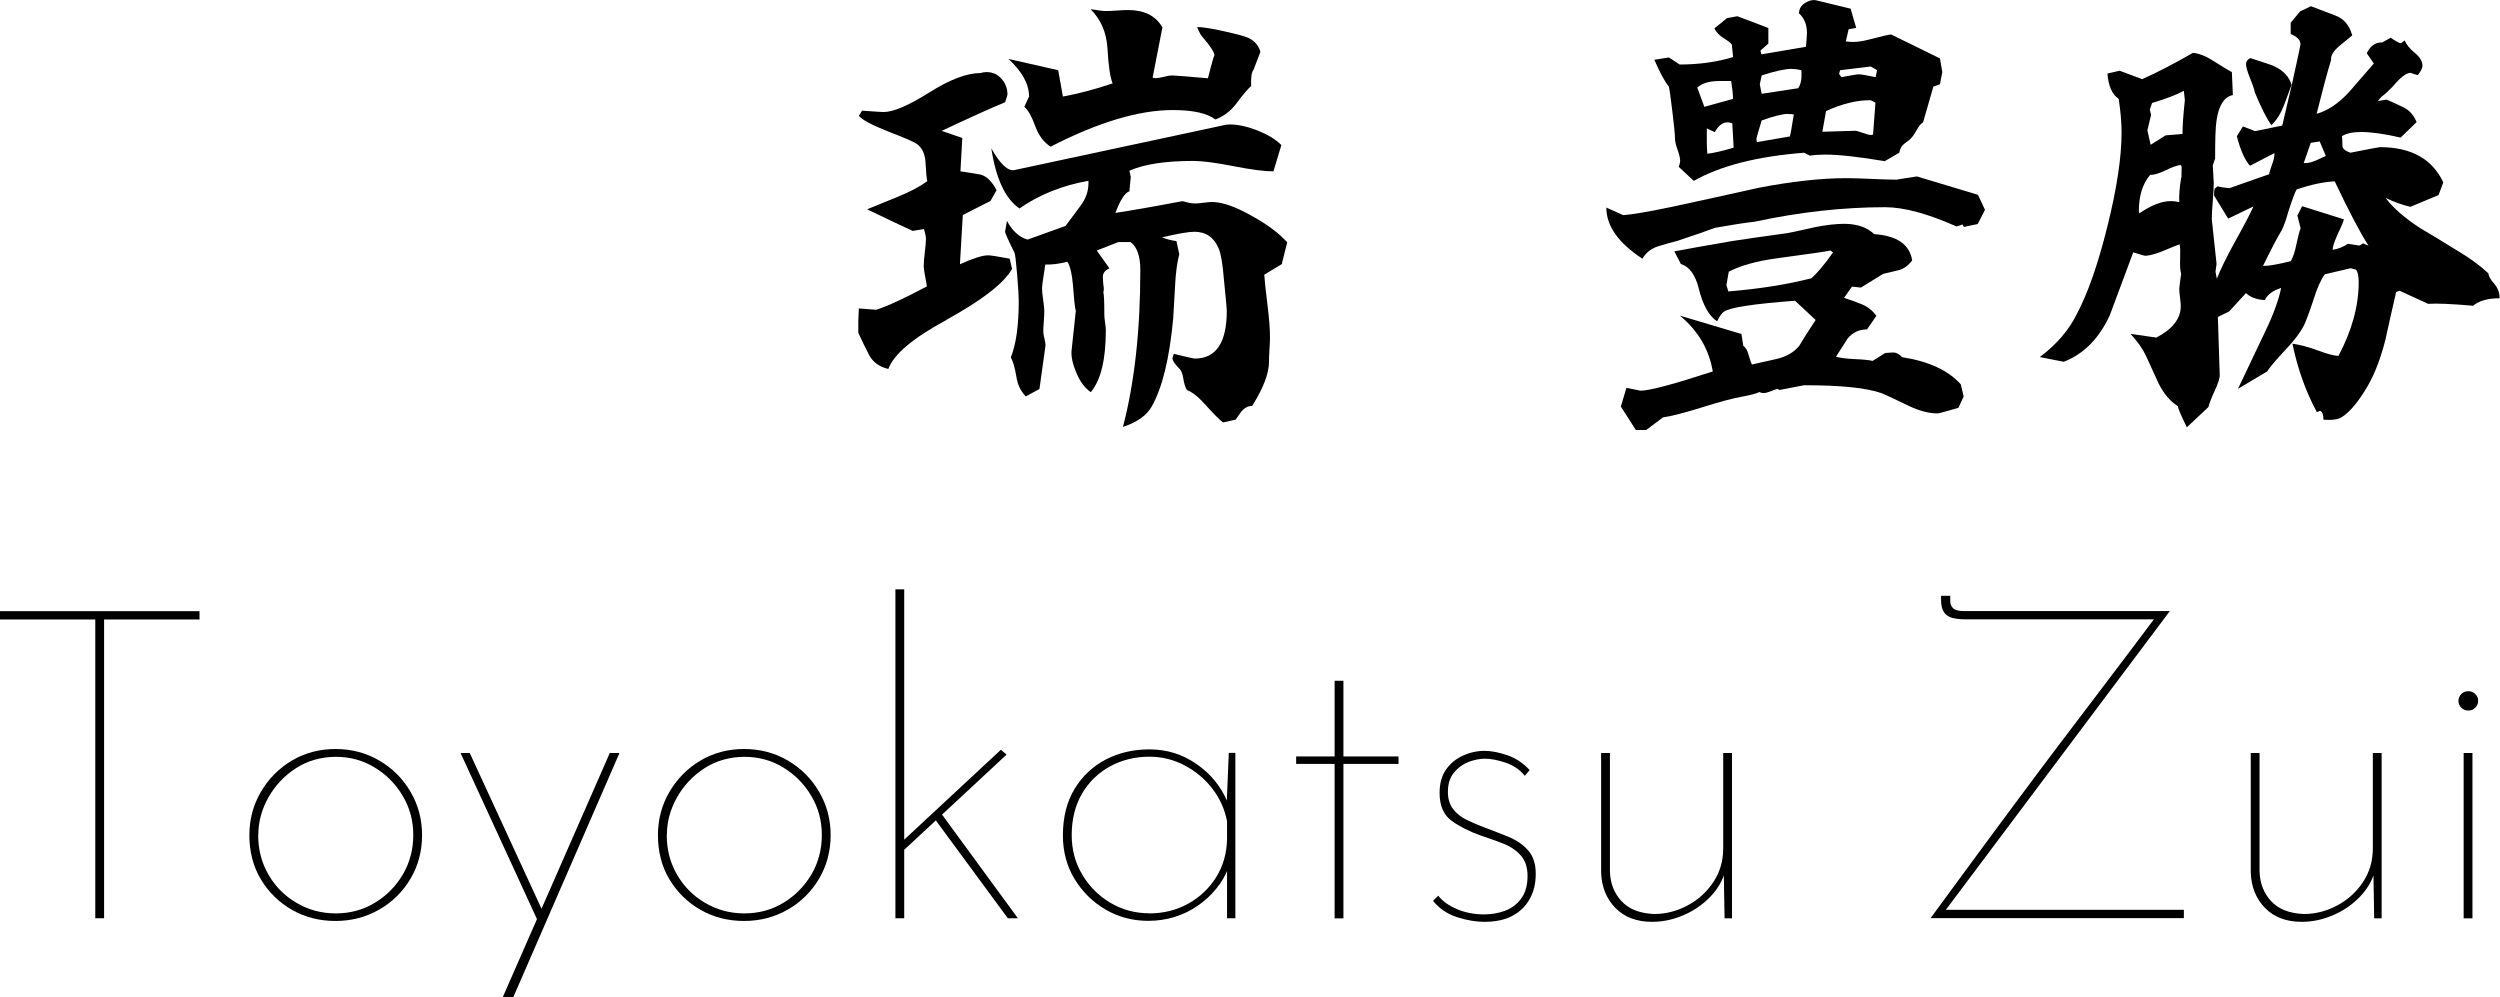 <?xml version="1.0" encoding="UTF-8"?><svg id="_レイヤー_2" xmlns="http://www.w3.org/2000/svg" viewBox="0 0 201.5 80.39"><g id="contents"><g><g><path d="m0,49.26h16.08v.67h-7.69v24.08h-.71v-24.08H0v-.67Z"/><path d="m20.1,67.31c0-1.27.31-2.43.93-3.49.62-1.06,1.46-1.9,2.5-2.52,1.05-.62,2.22-.93,3.51-.93s2.47.31,3.53.93c1.06.62,1.9,1.46,2.52,2.52.62,1.06.93,2.22.93,3.49s-.31,2.46-.93,3.51c-.62,1.05-1.46,1.88-2.52,2.49s-2.23.92-3.53.92-2.46-.3-3.51-.9c-1.05-.6-1.88-1.42-2.5-2.45-.62-1.03-.93-2.22-.93-3.56Zm.71,0c0,1.18.28,2.24.83,3.19.55.95,1.3,1.71,2.26,2.27.95.56,2,.85,3.16.85s2.2-.28,3.14-.85c.94-.56,1.69-1.32,2.26-2.27.56-.95.85-2.02.85-3.19s-.28-2.2-.85-3.16c-.56-.95-1.32-1.72-2.26-2.29-.94-.58-1.99-.86-3.14-.86s-2.27.31-3.21.92c-.94.61-1.68,1.4-2.22,2.36-.54.96-.81,1.97-.81,3.03Z"/><path d="m43.33,74.19l-6.21-13.5h.74l6.03,13.08-.56.42Zm-2.82,6.21l8.64-19.71h.78l-8.57,19.71h-.85Z"/><path d="m53.03,67.31c0-1.27.31-2.43.93-3.49.62-1.06,1.46-1.9,2.5-2.52,1.05-.62,2.22-.93,3.51-.93s2.47.31,3.53.93c1.06.62,1.9,1.46,2.52,2.52.62,1.06.93,2.22.93,3.49s-.31,2.46-.93,3.51c-.62,1.05-1.46,1.88-2.52,2.49s-2.23.92-3.53.92-2.46-.3-3.51-.9c-1.05-.6-1.88-1.42-2.5-2.45-.62-1.03-.93-2.22-.93-3.56Zm.71,0c0,1.18.28,2.24.83,3.19.55.95,1.3,1.71,2.26,2.27.95.56,2,.85,3.16.85s2.2-.28,3.14-.85c.94-.56,1.69-1.32,2.26-2.27.56-.95.85-2.02.85-3.19s-.28-2.2-.85-3.16c-.56-.95-1.32-1.72-2.26-2.29-.94-.58-1.99-.86-3.14-.86s-2.27.31-3.21.92c-.94.61-1.68,1.4-2.22,2.36-.54.96-.81,1.97-.81,3.03Z"/><path d="m72.17,74.01v-26.51h.71v26.51h-.71Zm.39-5.22l-.04-.78,8.15-7.58.46.39-8.57,7.97Zm3.24-3.31l6.24,8.53h-.81l-5.99-8.14.56-.39Z"/><path d="m92.55,74.22c-1.27,0-2.42-.31-3.46-.92-1.03-.61-1.86-1.43-2.49-2.47-.62-1.03-.93-2.2-.93-3.49,0-1.48.32-2.74.95-3.77s1.48-1.82,2.52-2.36,2.22-.81,3.51-.81c1.39,0,2.65.39,3.79,1.18,1.14.79,1.97,1.8,2.49,3.05l-.07.46.18-4.41h.53v13.33h-.67v-4.55l.11.49c-.24.61-.56,1.18-.99,1.69-.42.52-.92.97-1.48,1.36-.56.39-1.18.69-1.85.9-.67.21-1.38.32-2.13.32Zm.07-.6c1.15,0,2.2-.26,3.14-.78.94-.52,1.69-1.23,2.26-2.13.56-.9.86-1.93.88-3.08v-1.45c-.19-.96-.58-1.83-1.18-2.61-.6-.78-1.34-1.4-2.22-1.87-.88-.47-1.84-.71-2.87-.71-1.15,0-2.2.26-3.16.78-.95.52-1.7,1.25-2.26,2.2-.55.95-.83,2.06-.83,3.33,0,1.18.28,2.24.85,3.19.56.95,1.32,1.71,2.26,2.27.94.56,1.99.85,3.14.85Z"/><path d="m107.57,54.87h.71v6.1h4.44v.6h-4.44v12.45h-.71v-12.45h-3.1v-.6h3.1v-6.1Z"/><path d="m119.63,74.3c-.66,0-1.38-.12-2.17-.37-.79-.25-1.44-.69-1.96-1.32l.42-.42c.35.45.86.81,1.52,1.09.66.28,1.39.42,2.19.42.56,0,1.11-.09,1.64-.28.53-.19.97-.51,1.32-.97.35-.46.53-1.08.53-1.85,0-.71-.19-1.26-.56-1.67-.38-.41-.85-.73-1.43-.95-.58-.22-1.18-.44-1.82-.65-.87-.31-1.63-.69-2.29-1.16-.66-.47-.99-1.22-.99-2.26,0-.75.17-1.38.51-1.87.34-.49.79-.87,1.36-1.13.56-.26,1.15-.39,1.76-.39.54,0,1.15.12,1.83.35.68.24,1.28.63,1.8,1.2l-.39.46c-.4-.49-.92-.85-1.55-1.06-.63-.21-1.19-.32-1.66-.32-.42,0-.86.09-1.32.26-.46.18-.85.46-1.18.86s-.49.92-.49,1.55c0,.56.14,1.03.42,1.39s.65.66,1.11.88c.46.22.95.43,1.46.62.63.24,1.27.48,1.9.74.63.26,1.16.62,1.57,1.08.41.46.62,1.09.62,1.89s-.16,1.45-.48,2.03c-.32.58-.78,1.03-1.39,1.36-.61.33-1.38.49-2.29.49Z"/><path d="m133.17,74.3c-1.25,0-2.23-.37-2.96-1.11-.73-.74-1.12-1.7-1.16-2.87v-9.63h.71v9.52c.02.96.33,1.77.93,2.42.6.65,1.47.99,2.63,1.04.94,0,1.84-.23,2.7-.69s1.55-1.09,2.08-1.89c.53-.8.79-1.7.79-2.71v-7.69h.71v13.33h-.6l-.07-4.09.11.32c-.21.75-.61,1.43-1.2,2.04-.59.61-1.29,1.1-2.12,1.46-.82.36-1.67.55-2.54.55Z"/><path d="m155.6,74.01c.71-.96,1.43-1.95,2.17-2.96.74-1.01,1.49-2.03,2.26-3.07.76-1.03,1.53-2.07,2.31-3.12.78-1.05,1.56-2.09,2.34-3.14.79-1.04,1.57-2.09,2.36-3.12.79-1.03,1.56-2.06,2.33-3.07.76-1.01,1.51-2,2.24-2.96.73-.96,1.45-1.92,2.15-2.86l.25.21h-15.55c-.45,0-.82-.04-1.11-.12-.29-.08-.52-.24-.67-.46-.15-.22-.23-.56-.23-1v-.32h.74v.42c0,.24.08.43.23.58.15.15.43.23.83.23h16.64l-18.19,24.26-.07-.18h19.39v.67h-20.42Z"/><path d="m185.53,74.3c-1.25,0-2.23-.37-2.96-1.11-.73-.74-1.12-1.7-1.16-2.87v-9.63h.71v9.52c.02.96.33,1.77.93,2.42.6.65,1.47.99,2.63,1.04.94,0,1.84-.23,2.7-.69s1.55-1.09,2.08-1.89c.53-.8.79-1.7.79-2.71v-7.69h.71v13.33h-.6l-.07-4.09.11.32c-.21.75-.61,1.43-1.2,2.04-.59.61-1.29,1.1-2.12,1.46-.82.36-1.67.55-2.54.55Z"/><path d="m198.15,56.49c0-.21.08-.39.23-.55s.35-.23.58-.23c.21,0,.39.08.55.23.15.15.23.33.23.55s-.08.39-.23.55c-.15.15-.33.23-.55.23-.24,0-.43-.08-.58-.23-.15-.15-.23-.33-.23-.55Zm.42,4.2h.71v13.33h-.71v-13.33Z"/></g><g><path d="m76.25,25.81c-2.67,1.44-4.22,2.75-4.65,3.93-.73-.18-1.25-.55-1.55-1.13s-.59-1.17-.87-1.78v-.95l.04-1.02,1.4.11c.93-.3,2.29-.93,4.09-1.89-.18-.93-.26-1.48-.26-1.63,0-.25.03-.62.09-1.12.06-.49.09-.86.09-1.12,0-.1-.03-.25-.08-.45l-.08-.3-.91.15c-.73-.33-1.95-.91-3.67-1.74.83-.33,1.66-.67,2.5-1.02.98-.4,1.77-.82,2.35-1.25-.05-.13-.1-.66-.15-1.59-.05-.63-.28-1.1-.68-1.4-.2-.15-.96-.49-2.29-1-1.32-.52-2.12-.94-2.4-1.27l.26-.42c1.08.08,1.66.11,1.74.11.78,0,2-.52,3.67-1.57,1.66-1.05,3.04-1.57,4.12-1.57.18-.05.34-.08.49-.08.5,0,.91.18,1.23.55s.47.79.47,1.27c0,.03-.06.23-.19.61-1.16.48-2.86,1.25-5.11,2.31l1.66.57-.15,2.69c.55.08,1.11.17,1.66.27.48.15.9.57,1.25,1.25l-.49.87-2.23,1.13-.23,3.97c1.06-.48,1.82-.72,2.27-.72.2,0,.78.09,1.74.27l.19.83c-.66,1.16-2.43,2.53-5.33,4.12Zm27.09-4.54l-1.44.87c.02.38.11,1.22.27,2.53.13,1.03.19,1.88.19,2.53,0,.2-.01.52-.04.96-.03.44-.04.78-.04,1,0,.93-.45,2.12-1.36,3.56-.38,0-.71.2-.98.61-.08.1-.19.26-.34.49l-1.02.23c-.28-.2-.74-.67-1.4-1.4-.56-.63-1.06-1.04-1.51-1.21-.13-.2-.23-.52-.3-.95-.05-.35-.15-.61-.3-.76-.38-.38-.57-.67-.57-.87l.11-.34c1.01.25,1.58.38,1.7.38,1.71,0,2.57-1.29,2.57-3.86,0-.15-.08-.98-.23-2.5-.1-1.24-.24-2.07-.42-2.5-.38-.91-1.03-1.36-1.97-1.36-.45,0-1.32.15-2.61.45.38.15.77.25,1.17.3l.23,1.06c-.18.68-.29,1.54-.34,2.57-.1,1.69-.15,2.56-.15,2.61-.3,3.23-.88,5.6-1.74,7.11-.4.71-1.17,1.25-2.31,1.63.93-3.56,1.4-7.77,1.4-12.63,0-1.13-.26-1.89-.79-2.27h-.98l-1.74.68,1.02,1.44c-.35.15-.53.38-.53.68,0,.1.01.32.04.64.05.25.05.45,0,.61.05.13.08.73.08,1.82,0,.15.02.36.06.62.04.26.06.47.06.62,0,2.35-.4,4.01-1.21,4.99-.48-.33-.87-.85-1.17-1.57s-.43-1.32-.38-1.8l.34-3.18c-.08-.28-.15-.97-.23-2.08-.08-.93-.23-1.56-.45-1.89-.66.18-1.25.25-1.78.23-.18,1.11-.26,1.75-.26,1.93,0,.2.03.51.09.93s.09.71.09.89c0,.2-.01.49-.04.85-.03.37-.04.64-.04.81,0,.13.03.31.09.55.06.24.09.42.09.55,0,.03-.16,1.2-.49,3.52l-1.1.6c-.4-.4-.66-.93-.76-1.59-.13-.76-.28-1.27-.45-1.55.43-1.06.64-2.58.64-4.58,0-.35-.04-1.06-.13-2.12-.09-1.06-.16-1.64-.21-1.74-.53-1.06-.78-1.63-.76-1.7l.15-.87c.43.81.98,1.31,1.66,1.51l3.06-1.1c.4-.53.81-1.08,1.23-1.65.42-.57.62-1.17.62-1.8v-.19c-2.12.38-3.97,1.12-5.56,2.23-1.13-.76-1.89-2.37-2.27-4.84.73,1.29,1.36,1.87,1.89,1.74l16.76-3.59c.18-.05.37-.08.57-.08.68,0,1.43.17,2.25.49.82.33,1.46.72,1.91,1.17l-.64,2.12c-.73,0-1.81-.14-3.23-.42-1.43-.28-2.5-.42-3.23-.42-2.25,0-3.96.26-5.15.79l.11.49-.11,1.17c-.35.1-.73.68-1.13,1.74,1.19-.18,2.99-.49,5.41-.95.43.13.77.19,1.02.19.15,0,.38-.02.68-.06s.53-.06.68-.06c.83,0,1.9.38,3.22,1.13,1.24.68,2.18,1.39,2.84,2.12l-.42,1.67Zm-2.31-15.62c-.15.13-.21.56-.19,1.29-.2.15-.62.64-1.25,1.48-.43.55-.97.96-1.63,1.21-.66-.5-1.8-.76-3.44-.76-2.72,0-6,.98-9.84,2.95-.56-.35-.97-.91-1.25-1.68-.28-.77-.57-1.28-.87-1.53l.38-.83c0-1.01-.56-2.02-1.66-3.03l4.01.91.38,2.12c1.26-.23,2.6-.58,4.01-1.06-.2-.45-.34-1.4-.42-2.84-.08-1.26-.53-2.31-1.36-3.14.61.1,1.01.15,1.21.15s.5-.01.91-.04.71-.04.91-.04c1.31,0,2.23.47,2.76,1.4l-.79,4.05c.13.03.21.04.26.04.15,0,.37-.04.66-.11.29-.08.51-.11.66-.11.2,0,1.16.08,2.88.23.35-1.39.53-1.99.53-1.82,0-.25-.3-.73-.91-1.44-.18-.18-.34-.47-.49-.87.43,0,1.15.11,2.17.34,1.02.23,1.67.4,1.95.53.5.23.83.61.98,1.13l-.57,1.48Z"/><path d="m159.39,18.06l-1.1.23-.11-.19h-.04c-.1.05-.25.1-.45.15-2.32-1.03-4.24-1.55-5.75-1.55-3.38,0-6.88.39-10.52,1.17-.73.08-1.79.24-3.18.49-.68.25-1.7.61-3.06,1.06-.53.13-1.06.28-1.59.45-.53.18-.93.5-1.21.98-1.94-1.26-2.91-2.64-2.91-4.12l1.36.61c.71-.05,1.97-.26,3.78-.64,2.35-.5,4.7-1.02,7.07-1.55,2.72-.53,5.11-.79,7.15-.79.45,0,1.13.02,2.02.06.9.04,1.57.06,2.02.06-.03,0,.52-.09,1.63-.26l4.92,1.48.57,1.21-.6,1.17Zm-16.12,13.28c-.1.02-.28.09-.53.19-.25.1-.45.15-.6.15-.13,0-.24-.03-.34-.08-.25.13-.73.25-1.44.38s-1.74.4-3.1.83c-1.44.45-2.51.73-3.22.83l-1.36,1.02h-.83l-1.21-1.89.45-1.51,1.13.23c.73,0,2.67-.52,5.83-1.55-.3-1.79-1.19-3.29-2.65-4.5l4.96,1.48.15.95c.2.15.34.39.42.72.15.48.24.74.27.79.66-.15,1.32-.3,2-.45.78-.18,1.39-.53,1.82-1.06.28-.48.72-1.17,1.32-2.08l-1.66-1.55c-3.33.25-5.23.54-5.71.87-.18.1-.37.37-.57.79-.66-.43-1.15-1.31-1.48-2.65-.28-1.11-.76-1.76-1.44-1.97l-.53-1.02c1.06-.2,2.61-.48,4.65-.83.98-.15,2.47-.37,4.46-.64.18-.02.93-.19,2.27-.49.93-.18,1.7-.26,2.31-.26,1.03,0,1.84.28,2.42.83,1.84.13,2.86.83,3.06,2.12-.33.43-.69.69-1.1.79-.4.1-.82.2-1.25.3-.4.25-1,.62-1.78,1.1l-.72-.08-.64.91c.48.15.95.32,1.42.51.47.19.86.5,1.19.93l-.76,1.1c-.63,0-1.15.24-1.55.72-.3.48-.62.97-.95,1.48.35.1.83.16,1.44.19.73.03,1.24.08,1.51.15l1.02-.64c.28-.02.48-.04.6-.04.3,0,.55.13.76.38,2.14.33,3.72,1.06,4.73,2.19l.23.98-.42.91-.91.26c-.43.13-.69.19-.79.19-.68,0-1.45-.2-2.31-.61-1.31-.63-2.04-.97-2.19-1.02-1.21-.43-3.29-.64-6.24-.64l-1.97.38-.19-.08Zm13.09-24.55l-.53.19-.83,2.88c-.18.1-.36.33-.55.68-.19.35-.4.62-.62.79l-.26.19c-.28.2-.44.47-.49.79l-1.17.68c-2.09-.35-3.69-.53-4.8-.53-.45,0-.87.03-1.25.08l-.45-.23c-3.81.3-6.77,1.06-8.89,2.27l-1.21-1.13c.08-.23.11-.39.11-.49,0-.2-.07-.5-.21-.89-.14-.39-.21-.72-.21-.98s-.07-.97-.21-2.12c-.14-1.15-.23-1.81-.28-1.99-.33-.4-.72-1.12-1.17-2.16l1.17-.19.87.57c1.56,0,3-.2,4.31-.6l-.11-1.02c-.1-.13-.32-.3-.66-.51-.34-.21-.59-.47-.74-.78l1.02-.83.83-.15c.55.2,1.39.52,2.5.95v1.25l-.64.57.08.3,3.59-.61c.05-.6.08-.97.08-1.1,0-.68-.21-1.21-.64-1.59,0-.35.16-.63.47-.83.31-.2.61-.28.89-.23l2.8.68.45,1.55-.61.11-.23.98c.2.03.42.04.64.04.38,0,.88-.09,1.51-.26.76-.2,1.26-.32,1.51-.34l3.93,1.93.19,1.1-.19.98Zm-16.83-.26h-.95c-.81,0-1.4.18-1.78.53l.57,1.55,2.31-.64c0-.35-.05-.83-.15-1.44Zm.08,3.41c-.1-.05-.23-.08-.38-.08-.38,0-.72.26-1.02.79l-.64-.3v1.21c0,.15.01.43.04.83.48-.05,1.19-.21,2.12-.49-.03-.61-.06-1.26-.11-1.97Zm7.94,10.25c-.35.08-1.75.28-4.2.61-1.72.23-3.05.59-4.01,1.1l-.19,1.06.15.53c2.45-.2,4.68-.55,6.7-1.06.48-.43,1.06-1.12,1.74-2.08l-.19-.15Zm-3.4-11.01c-.48,0-1.2.18-2.16.53-.28.93-.42,1.41-.42,1.44,0,.1.01.2.04.3l2.65-.45c.05-.13.15-.68.3-1.66l.04-.11c-.15-.03-.3-.04-.45-.04Zm.26-3.63c-.53,0-1.34.18-2.42.53l-.15.72.15.76,2.95-.45c.18-.28.26-.62.26-1.02v-.42c-.28-.08-.54-.11-.79-.11Zm6.36,2.53c-1.06-.02-2.26.27-3.59.87l-.3,1.67,2.65-.08c.1,0,.3.06.61.17.3.11.53.17.68.17.05,0,.1-.01.15-.04l.19-2.57-.38-.19Zm0-2.72l-2.46.3-.08.3.19.26c.78-.15,1.25-.23,1.4-.23.18,0,.63.08,1.36.23l.11-.57-.53-.3Z"/><path d="m199.3,24.64c-1.74-.15-2.94-.2-3.59-.15l-2.31-1.06-.27.11c-.3,1.29-.59,2.57-.87,3.86-.38,1.49-.85,2.71-1.4,3.67-.73,1.26-1.43,2.11-2.08,2.53-.28.2-.78.28-1.51.23,0-.4-.09-.64-.27-.72l-.26.11c-.91-1.69-1.56-3.53-1.97-5.52.58.08,1.29.26,2.12.57.66.25,1.19.39,1.59.42,1.08-2.04,1.63-4.02,1.63-5.94,0-.53-.08-.87-.23-1.02l-.42-.11-2.08.49c-.33.45-.63,1.13-.91,2.04-.35,1.06-.62,1.77-.79,2.12-.28.53-.74,1.15-1.4,1.85-.81.86-1.32,1.46-1.55,1.82l-2.35,1.4c.5-1.06,1.22-2.57,2.16-4.54.68-1.41,1.12-2.61,1.32-3.59-.66.2-1.1.53-1.32.98-.68-.05-1.19-.24-1.51-.57l-1.36,1.48-.91.45.15,4.65c.02.23-.11.66-.4,1.29-.29.63-.46,1.07-.51,1.32l-1.74,1.63c-.48-.98-.72-1.55-.72-1.7-.61-.38-1.12-.98-1.55-1.82-.35-.76-.69-1.5-1.02-2.23-.25-.55-.67-1.15-1.25-1.78l2.08.3c1.31-.68,1.97-1.53,1.97-2.53,0-.15-.02-.38-.06-.7-.04-.31-.06-.55-.06-.7,0-.08.05-.48.15-1.21-.08-.28-.1-.69-.08-1.23.02-.54.01-.93-.04-1.15-.03,0-.53.2-1.51.61-.68.25-1.14.35-1.36.3l-.87-.26c-.63,1.69-1.26,3.38-1.89,5.07-.86,1.87-2.09,3.12-3.71,3.75l-1.93-.38c1.34-1.01,2.32-2.14,2.95-3.41.91-1.69,1.74-4.07,2.5-7.13.76-3.06,1.14-5.58,1.14-7.55,0-.81-.08-1.71-.23-2.72-.53-.35-.83-1.03-.91-2.04l.98-.23,1.82.68c1.24-.55,2.6-1.26,4.09-2.12.5.05,1.05.26,1.63.64.83.53,1.34.83,1.51.91l.08,1.85c-.71.15-1.15.85-1.32,2.08-.08.5-.11,1.51-.11,3.03l-.19.57c.05.88.08,1.35.08,1.4,0,.33-.03.81-.08,1.46-.05.64-.08,1.13-.08,1.46l.38,3.56c0,.1-.01.23-.04.38l-.04.3.11.57c.28-.73.76-1.71,1.44-2.95.76-1.36,1.26-2.32,1.51-2.88l-2.04.98-1.13-1.85v-.26s.01-.13.04-.3l.23-.19c.18.05.49.1.95.15l3.22-1.13c0-.1.08-.37.23-.79.13-.33.19-.61.19-.83v-.08l-1.97,1.02c-.4-.43-.76-1.22-1.06-2.38l.49-.79.98.38,2.19-.45.79-3.37c.45-2.04.68-3.1.68-3.18,0-.33-.26-.61-.79-.83v-.91l.76-.91.87-.42c.66.25,1.32.5,1.99.76.67.25,1.12.78,1.34,1.59-.35.3-.71.59-1.06.87-.48.43-.69.79-.64,1.1-.3.98-.69,2.43-1.17,4.35.86-.23,1.71-.79,2.57-1.7.68-.78,1.36-1.56,2.04-2.35l-.57-.83c.3-.61.72-.89,1.25-.87l.68-.38c.43.3.71.45.83.45l.3-.23c.13.33.4.66.81,1,.42.34.62.69.62,1.04,0,.2-.13.45-.38.76-.18-.05-.37-.11-.57-.19-.35,0-.83.37-1.44,1.1-.28.3-.58.58-.91.83-.1.1-.19.2-.27.3v.04l.68-.11c.48.2.95.42,1.4.64.45.23.79.62,1.02,1.17l-1.29,1.25c-1.29-.3-2.35-.45-3.18-.45-.68,0-1.2.11-1.55.34.02.1.04.35.04.76,0,.23.21.42.64.57,1.51-.3,2.31-.45,2.38-.45,2.52,0,4.22.95,5.11,2.84l-.38,1.02-2.27.95c-.66-.15-1.32-.39-2-.72.6.81,1.53,1.61,2.76,2.42,1.06.63,2.12,1.27,3.18,1.93.96.58,1.74,1.16,2.35,1.74,0,.2.15.47.45.81.3.34.45.74.45,1.19-.96,0-1.69.21-2.19.64Zm-26.86-7.45c.96-.66,1.8-.98,2.53-.98.23,0,.45.03.68.08-.03-.5.02-1.16.15-1.97.02.13.04-.15.04-.83,0-.05-.01-.1-.04-.15l-.04-.04c-.28.03-.67.16-1.19.42-.52.25-.94.38-1.27.38-.61.71-.91,1.69-.91,2.95.02.03.04.08.04.15Zm3.59-9.87c-.56.3-1.41.63-2.57.98l-.19.53.11.42-.3,1.25.26,1.17,1.21-.76,1.36-.11c0-.63.06-1.54.19-2.72l-.08-.76Zm7.04,2.76c-.38-.53-.82-1.4-1.32-2.61-.05-.25-.18-.64-.4-1.17-.21-.53-.32-.91-.32-1.13,0-.2.11-.37.34-.49,1.26.4,1.92.63,1.97.68.71.33,1.16.82,1.36,1.48-.13.35-.32.88-.59,1.59-.27.71-.61,1.26-1.04,1.66Zm4.92,10.06c.48-.08.89-.24,1.25-.49.71.1.98.15.83.15.1,0,.23-.06.38-.19l.45.19c-.71-1.11-1.61-2.84-2.72-5.18-.83.03-1.85.24-3.06.64-.13.18-.37.82-.72,1.93-.15.55-.32,1.01-.49,1.36-.38.63-.88,1.59-1.51,2.88h.08c.43,0,1.15-.13,2.16-.38.18-.3.33-.76.45-1.36.13-.61.24-1.03.34-1.29l-.26-1.02.38-.76,3.37,1.06c-.03.15-.2.57-.53,1.25-.25.58-.38.98-.38,1.21Zm-2.31-7c.28.03.59-.04.95-.19.28-.13.55-.25.83-.38l-.49-1.17-.72.11-.57,1.63Z"/></g></g></g></svg>